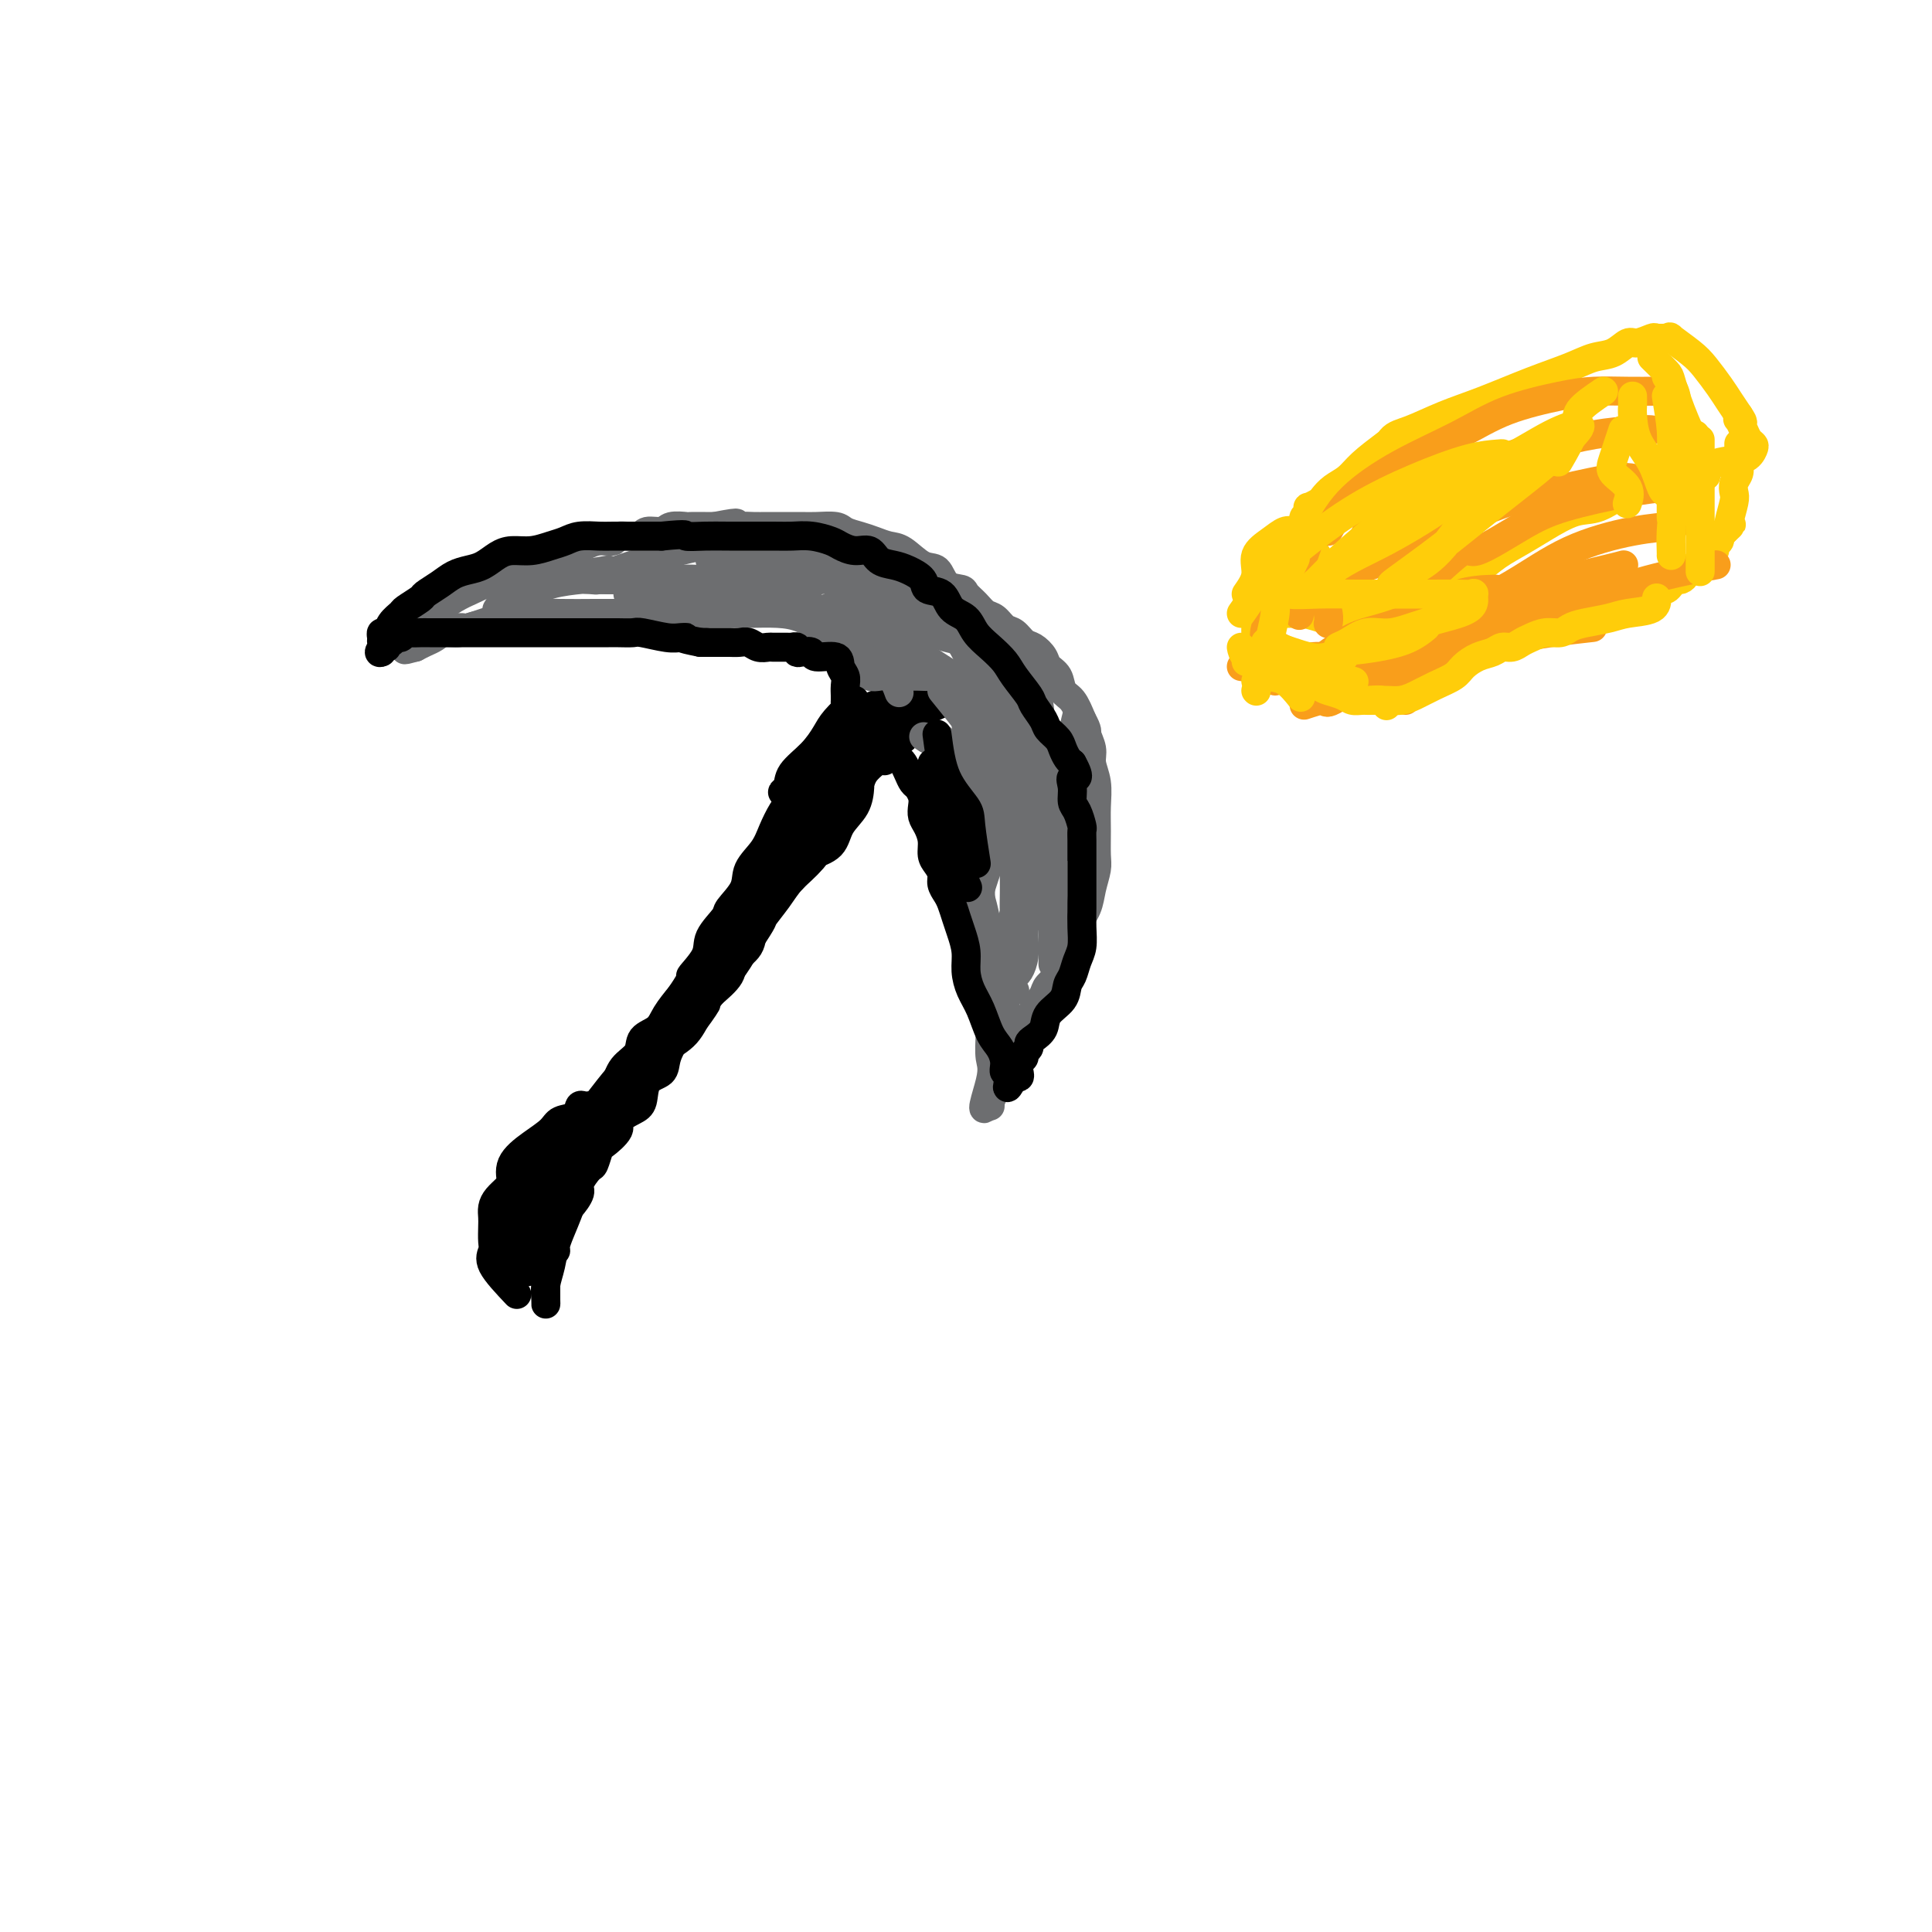 <svg viewBox='0 0 400 400' version='1.1' xmlns='http://www.w3.org/2000/svg' xmlns:xlink='http://www.w3.org/1999/xlink'><g fill='none' stroke='#000000' stroke-width='6' stroke-linecap='round' stroke-linejoin='round'><path d='M107,268c-2.113,-2.236 -4.226,-4.472 -5,-6c-0.774,-1.528 -0.208,-2.349 0,-3c0.208,-0.651 0.058,-1.133 0,-2c-0.058,-0.867 -0.023,-2.119 0,-3c0.023,-0.881 0.036,-1.390 0,-2c-0.036,-0.610 -0.119,-1.319 0,-2c0.119,-0.681 0.440,-1.334 1,-2c0.560,-0.666 1.357,-1.347 2,-2c0.643,-0.653 1.131,-1.279 2,-2c0.869,-0.721 2.120,-1.535 3,-2c0.880,-0.465 1.391,-0.579 2,-1c0.609,-0.421 1.318,-1.148 2,-2c0.682,-0.852 1.336,-1.830 2,-2c0.664,-0.170 1.337,0.468 2,0c0.663,-0.468 1.317,-2.043 2,-3c0.683,-0.957 1.395,-1.295 2,-2c0.605,-0.705 1.102,-1.778 2,-3c0.898,-1.222 2.198,-2.592 3,-4c0.802,-1.408 1.106,-2.855 2,-4c0.894,-1.145 2.378,-1.989 3,-3c0.622,-1.011 0.383,-2.188 1,-3c0.617,-0.812 2.089,-1.257 3,-2c0.911,-0.743 1.260,-1.784 2,-3c0.740,-1.216 1.870,-2.608 3,-4'/><path d='M141,206c3.214,-4.734 1.748,-3.570 2,-4c0.252,-0.430 2.222,-2.453 3,-4c0.778,-1.547 0.363,-2.619 1,-4c0.637,-1.381 2.324,-3.072 3,-4c0.676,-0.928 0.341,-1.094 1,-2c0.659,-0.906 2.312,-2.553 3,-4c0.688,-1.447 0.411,-2.693 1,-4c0.589,-1.307 2.045,-2.674 3,-4c0.955,-1.326 1.411,-2.613 2,-4c0.589,-1.387 1.312,-2.876 2,-4c0.688,-1.124 1.339,-1.883 2,-3c0.661,-1.117 1.330,-2.593 2,-4c0.670,-1.407 1.341,-2.744 2,-4c0.659,-1.256 1.307,-2.431 2,-3c0.693,-0.569 1.430,-0.533 2,-1c0.570,-0.467 0.974,-1.438 1,-2c0.026,-0.562 -0.325,-0.715 0,-1c0.325,-0.285 1.325,-0.702 2,-1c0.675,-0.298 1.024,-0.476 2,-1c0.976,-0.524 2.580,-1.394 4,-2c1.420,-0.606 2.657,-0.947 4,-1c1.343,-0.053 2.791,0.181 4,0c1.209,-0.181 2.180,-0.778 3,-1c0.820,-0.222 1.488,-0.070 2,0c0.512,0.070 0.869,0.057 1,0c0.131,-0.057 0.038,-0.159 0,0c-0.038,0.159 -0.019,0.580 0,1'/><path d='M195,145c1.539,0.191 -1.614,1.169 -3,2c-1.386,0.831 -1.004,1.513 -1,2c0.004,0.487 -0.370,0.777 -1,1c-0.630,0.223 -1.517,0.378 -2,1c-0.483,0.622 -0.562,1.710 -1,2c-0.438,0.290 -1.234,-0.218 -2,0c-0.766,0.218 -1.501,1.162 -2,2c-0.499,0.838 -0.764,1.572 -1,2c-0.236,0.428 -0.445,0.551 -1,1c-0.555,0.449 -1.457,1.222 -2,2c-0.543,0.778 -0.728,1.559 -1,2c-0.272,0.441 -0.633,0.542 -1,1c-0.367,0.458 -0.741,1.274 -1,2c-0.259,0.726 -0.402,1.363 -1,2c-0.598,0.637 -1.652,1.273 -2,2c-0.348,0.727 0.011,1.546 0,2c-0.011,0.454 -0.392,0.544 -1,1c-0.608,0.456 -1.442,1.277 -2,2c-0.558,0.723 -0.840,1.349 -1,2c-0.160,0.651 -0.199,1.328 -1,2c-0.801,0.672 -2.364,1.338 -3,2c-0.636,0.662 -0.346,1.320 -1,2c-0.654,0.680 -2.253,1.382 -3,2c-0.747,0.618 -0.642,1.152 -1,2c-0.358,0.848 -1.179,2.011 -2,3c-0.821,0.989 -1.643,1.804 -2,3c-0.357,1.196 -0.250,2.774 -1,4c-0.750,1.226 -2.356,2.099 -3,3c-0.644,0.901 -0.327,1.829 -1,3c-0.673,1.171 -2.337,2.586 -4,4'/><path d='M147,206c-5.082,7.415 -1.786,2.952 -1,2c0.786,-0.952 -0.939,1.608 -2,3c-1.061,1.392 -1.458,1.617 -2,2c-0.542,0.383 -1.230,0.925 -2,2c-0.770,1.075 -1.622,2.682 -2,4c-0.378,1.318 -0.281,2.345 -1,3c-0.719,0.655 -2.253,0.936 -3,2c-0.747,1.064 -0.708,2.909 -1,4c-0.292,1.091 -0.914,1.428 -2,2c-1.086,0.572 -2.634,1.380 -3,2c-0.366,0.620 0.450,1.053 0,2c-0.450,0.947 -2.167,2.407 -3,3c-0.833,0.593 -0.782,0.318 -1,1c-0.218,0.682 -0.705,2.322 -1,3c-0.295,0.678 -0.397,0.394 -1,1c-0.603,0.606 -1.706,2.103 -2,3c-0.294,0.897 0.219,1.195 0,2c-0.219,0.805 -1.172,2.117 -2,3c-0.828,0.883 -1.532,1.336 -2,2c-0.468,0.664 -0.700,1.540 -1,2c-0.300,0.460 -0.668,0.505 -1,1c-0.332,0.495 -0.628,1.441 -1,2c-0.372,0.559 -0.821,0.731 -1,1c-0.179,0.269 -0.090,0.634 0,1'/><path d='M112,259c-5.475,8.252 -1.663,2.382 0,1c1.663,-1.382 1.178,1.724 1,3c-0.178,1.276 -0.048,0.723 0,1c0.048,0.277 0.013,1.385 0,2c-0.013,0.615 -0.003,0.738 0,1c0.003,0.262 0.000,0.664 0,1c-0.000,0.336 0.003,0.605 0,1c-0.003,0.395 -0.012,0.917 0,1c0.012,0.083 0.046,-0.273 0,-1c-0.046,-0.727 -0.171,-1.826 0,-3c0.171,-1.174 0.638,-2.425 1,-4c0.362,-1.575 0.618,-3.475 1,-5c0.382,-1.525 0.891,-2.675 1,-4c0.109,-1.325 -0.181,-2.823 0,-4c0.181,-1.177 0.833,-2.032 1,-3c0.167,-0.968 -0.150,-2.050 0,-3c0.150,-0.950 0.766,-1.770 1,-2c0.234,-0.230 0.085,0.129 0,0c-0.085,-0.129 -0.107,-0.745 0,-1c0.107,-0.255 0.341,-0.147 0,1c-0.341,1.147 -1.258,3.335 -2,5c-0.742,1.665 -1.309,2.808 -2,4c-0.691,1.192 -1.505,2.433 -2,3c-0.495,0.567 -0.672,0.460 -1,1c-0.328,0.540 -0.808,1.726 -1,2c-0.192,0.274 -0.096,-0.363 0,-1'/><path d='M110,255c-1.234,2.198 -0.320,0.194 1,-2c1.320,-2.194 3.048,-4.578 4,-7c0.952,-2.422 1.130,-4.883 2,-7c0.870,-2.117 2.431,-3.889 3,-5c0.569,-1.111 0.147,-1.561 0,-2c-0.147,-0.439 -0.018,-0.865 0,0c0.018,0.865 -0.076,3.023 0,5c0.076,1.977 0.323,3.773 0,6c-0.323,2.227 -1.215,4.883 -2,7c-0.785,2.117 -1.464,3.694 -2,5c-0.536,1.306 -0.928,2.343 -1,3c-0.072,0.657 0.176,0.936 0,1c-0.176,0.064 -0.775,-0.085 -1,0c-0.225,0.085 -0.074,0.405 0,-1c0.074,-1.405 0.073,-4.535 0,-7c-0.073,-2.465 -0.217,-4.265 0,-6c0.217,-1.735 0.795,-3.405 1,-4c0.205,-0.595 0.038,-0.114 0,0c-0.038,0.114 0.053,-0.138 0,1c-0.053,1.138 -0.252,3.667 -1,6c-0.748,2.333 -2.046,4.471 -3,6c-0.954,1.529 -1.565,2.450 -2,3c-0.435,0.550 -0.696,0.729 -1,1c-0.304,0.271 -0.652,0.636 -1,1'/><path d='M107,259c-1.224,2.722 -0.284,0.526 0,0c0.284,-0.526 -0.086,0.616 0,1c0.086,0.384 0.630,0.009 1,0c0.370,-0.009 0.567,0.350 1,-1c0.433,-1.350 1.101,-4.407 2,-7c0.899,-2.593 2.030,-4.722 3,-7c0.970,-2.278 1.780,-4.704 3,-7c1.220,-2.296 2.852,-4.462 4,-6c1.148,-1.538 1.814,-2.449 3,-4c1.186,-1.551 2.892,-3.741 4,-5c1.108,-1.259 1.618,-1.588 2,-2c0.382,-0.412 0.636,-0.906 1,-1c0.364,-0.094 0.836,0.214 1,0c0.164,-0.214 0.019,-0.950 0,-1c-0.019,-0.050 0.088,0.587 0,1c-0.088,0.413 -0.372,0.602 -1,2c-0.628,1.398 -1.602,4.004 -3,6c-1.398,1.996 -3.220,3.380 -5,5c-1.780,1.620 -3.518,3.475 -5,5c-1.482,1.525 -2.709,2.722 -4,4c-1.291,1.278 -2.645,2.639 -4,4'/><path d='M110,246c-3.403,3.184 -2.911,2.145 -3,2c-0.089,-0.145 -0.759,0.605 -1,1c-0.241,0.395 -0.053,0.437 0,0c0.053,-0.437 -0.028,-1.352 0,-2c0.028,-0.648 0.166,-1.028 0,-2c-0.166,-0.972 -0.637,-2.535 0,-4c0.637,-1.465 2.380,-2.831 4,-4c1.620,-1.169 3.116,-2.141 4,-3c0.884,-0.859 1.155,-1.604 2,-2c0.845,-0.396 2.265,-0.443 3,-1c0.735,-0.557 0.785,-1.626 1,-2c0.215,-0.374 0.595,-0.055 1,0c0.405,0.055 0.833,-0.156 1,0c0.167,0.156 0.071,0.678 0,2c-0.071,1.322 -0.117,3.443 -1,5c-0.883,1.557 -2.604,2.550 -4,4c-1.396,1.450 -2.469,3.358 -4,5c-1.531,1.642 -3.521,3.017 -5,4c-1.479,0.983 -2.449,1.573 -3,2c-0.551,0.427 -0.685,0.693 -1,1c-0.315,0.307 -0.811,0.657 -1,1c-0.189,0.343 -0.071,0.680 0,1c0.071,0.320 0.096,0.625 0,1c-0.096,0.375 -0.313,0.822 0,1c0.313,0.178 1.157,0.089 2,0'/><path d='M105,256c0.480,0.504 0.680,0.265 1,0c0.320,-0.265 0.759,-0.554 1,-1c0.241,-0.446 0.282,-1.049 1,-2c0.718,-0.951 2.113,-2.251 3,-4c0.887,-1.749 1.267,-3.949 2,-6c0.733,-2.051 1.820,-3.954 3,-5c1.180,-1.046 2.452,-1.235 3,-2c0.548,-0.765 0.373,-2.107 1,-3c0.627,-0.893 2.055,-1.339 3,-2c0.945,-0.661 1.408,-1.539 2,-2c0.592,-0.461 1.314,-0.505 2,-1c0.686,-0.495 1.337,-1.442 2,-2c0.663,-0.558 1.340,-0.728 2,-1c0.660,-0.272 1.305,-0.646 2,-1c0.695,-0.354 1.440,-0.689 2,-1c0.560,-0.311 0.935,-0.597 1,-1c0.065,-0.403 -0.180,-0.924 0,-1c0.180,-0.076 0.786,0.293 1,0c0.214,-0.293 0.037,-1.249 0,-2c-0.037,-0.751 0.066,-1.298 1,-2c0.934,-0.702 2.701,-1.558 4,-3c1.299,-1.442 2.132,-3.469 3,-5c0.868,-1.531 1.772,-2.566 3,-4c1.228,-1.434 2.779,-3.267 4,-5c1.221,-1.733 2.110,-3.367 3,-5'/><path d='M155,195c3.470,-5.118 2.644,-4.413 3,-5c0.356,-0.587 1.892,-2.467 3,-4c1.108,-1.533 1.787,-2.718 3,-4c1.213,-1.282 2.959,-2.661 4,-4c1.041,-1.339 1.378,-2.639 2,-4c0.622,-1.361 1.530,-2.784 2,-4c0.470,-1.216 0.503,-2.225 1,-3c0.497,-0.775 1.457,-1.317 2,-2c0.543,-0.683 0.667,-1.508 1,-2c0.333,-0.492 0.874,-0.651 1,-1c0.126,-0.349 -0.162,-0.888 0,-1c0.162,-0.112 0.774,0.203 1,0c0.226,-0.203 0.064,-0.922 0,-1c-0.064,-0.078 -0.032,0.486 0,1c0.032,0.514 0.062,0.978 0,2c-0.062,1.022 -0.216,2.602 -1,4c-0.784,1.398 -2.199,2.613 -3,4c-0.801,1.387 -0.989,2.947 -2,4c-1.011,1.053 -2.845,1.600 -4,2c-1.155,0.400 -1.631,0.653 -2,1c-0.369,0.347 -0.630,0.787 -1,1c-0.370,0.213 -0.848,0.198 -1,0c-0.152,-0.198 0.021,-0.579 0,-1c-0.021,-0.421 -0.236,-0.883 0,-2c0.236,-1.117 0.925,-2.891 2,-5c1.075,-2.109 2.538,-4.555 4,-7'/><path d='M170,164c1.704,-3.373 3.465,-4.306 5,-6c1.535,-1.694 2.843,-4.150 4,-6c1.157,-1.850 2.164,-3.094 3,-4c0.836,-0.906 1.503,-1.475 2,-2c0.497,-0.525 0.826,-1.005 1,-1c0.174,0.005 0.192,0.496 0,1c-0.192,0.504 -0.595,1.023 -1,2c-0.405,0.977 -0.810,2.413 -2,4c-1.190,1.587 -3.163,3.325 -5,5c-1.837,1.675 -3.539,3.289 -5,5c-1.461,1.711 -2.682,3.520 -4,5c-1.318,1.480 -2.731,2.630 -4,4c-1.269,1.370 -2.392,2.959 -3,4c-0.608,1.041 -0.702,1.533 -1,2c-0.298,0.467 -0.800,0.910 -1,1c-0.200,0.090 -0.099,-0.173 0,-1c0.099,-0.827 0.195,-2.217 1,-4c0.805,-1.783 2.320,-3.959 4,-6c1.680,-2.041 3.526,-3.947 5,-6c1.474,-2.053 2.577,-4.255 4,-6c1.423,-1.745 3.165,-3.035 4,-4c0.835,-0.965 0.763,-1.606 1,-2c0.237,-0.394 0.782,-0.541 1,0c0.218,0.541 0.109,1.771 0,3'/><path d='M179,152c-0.047,1.346 -0.165,3.210 -1,5c-0.835,1.790 -2.387,3.506 -4,6c-1.613,2.494 -3.286,5.765 -5,8c-1.714,2.235 -3.470,3.435 -5,5c-1.530,1.565 -2.834,3.496 -4,5c-1.166,1.504 -2.192,2.582 -3,4c-0.808,1.418 -1.396,3.178 -2,5c-0.604,1.822 -1.223,3.708 -2,5c-0.777,1.292 -1.711,1.990 -2,3c-0.289,1.010 0.067,2.332 0,3c-0.067,0.668 -0.555,0.684 -1,1c-0.445,0.316 -0.845,0.933 -1,1c-0.155,0.067 -0.065,-0.417 0,-1c0.065,-0.583 0.106,-1.264 0,-2c-0.106,-0.736 -0.358,-1.527 0,-3c0.358,-1.473 1.327,-3.627 3,-6c1.673,-2.373 4.049,-4.964 5,-6c0.951,-1.036 0.475,-0.518 0,0'/></g>
<g fill='none' stroke='#6D6E70' stroke-width='6' stroke-linecap='round' stroke-linejoin='round'><path d='M177,136c-1.978,-2.053 -3.957,-4.105 -5,-5c-1.043,-0.895 -1.152,-0.632 -2,-1c-0.848,-0.368 -2.437,-1.367 -4,-2c-1.563,-0.633 -3.100,-0.902 -5,-1c-1.900,-0.098 -4.163,-0.026 -6,0c-1.837,0.026 -3.248,0.007 -5,0c-1.752,-0.007 -3.846,-0.002 -6,0c-2.154,0.002 -4.367,-0.000 -7,0c-2.633,0.000 -5.684,0.003 -8,0c-2.316,-0.003 -3.896,-0.012 -6,0c-2.104,0.012 -4.731,0.044 -7,0c-2.269,-0.044 -4.178,-0.166 -6,0c-1.822,0.166 -3.556,0.618 -5,1c-1.444,0.382 -2.599,0.694 -4,1c-1.401,0.306 -3.047,0.607 -4,1c-0.953,0.393 -1.214,0.879 -2,1c-0.786,0.121 -2.097,-0.122 -3,0c-0.903,0.122 -1.397,0.610 -2,1c-0.603,0.390 -1.315,0.683 -2,1c-0.685,0.317 -1.342,0.659 -2,1'/><path d='M86,134c-3.878,1.070 -1.573,0.245 -1,0c0.573,-0.245 -0.587,0.091 -1,0c-0.413,-0.091 -0.078,-0.607 0,-1c0.078,-0.393 -0.100,-0.661 0,-1c0.100,-0.339 0.480,-0.748 1,-1c0.520,-0.252 1.181,-0.346 2,-1c0.819,-0.654 1.796,-1.867 3,-3c1.204,-1.133 2.636,-2.186 4,-3c1.364,-0.814 2.662,-1.388 4,-2c1.338,-0.612 2.718,-1.263 4,-2c1.282,-0.737 2.468,-1.559 4,-2c1.532,-0.441 3.410,-0.500 5,-1c1.590,-0.500 2.893,-1.439 4,-2c1.107,-0.561 2.020,-0.743 3,-1c0.980,-0.257 2.028,-0.590 3,-1c0.972,-0.410 1.869,-0.899 3,-1c1.131,-0.101 2.495,0.184 3,0c0.505,-0.184 0.150,-0.838 1,-1c0.850,-0.162 2.904,0.167 4,0c1.096,-0.167 1.233,-0.829 2,-1c0.767,-0.171 2.162,0.150 3,0c0.838,-0.150 1.117,-0.772 2,-1c0.883,-0.228 2.371,-0.061 3,0c0.629,0.061 0.400,0.016 1,0c0.600,-0.016 2.029,-0.005 3,0c0.971,0.005 1.486,0.002 2,0'/><path d='M148,109c7.095,-1.392 3.833,-0.373 3,0c-0.833,0.373 0.763,0.100 2,0c1.237,-0.100 2.115,-0.027 3,0c0.885,0.027 1.778,0.006 3,0c1.222,-0.006 2.774,0.001 4,0c1.226,-0.001 2.127,-0.011 3,0c0.873,0.011 1.717,0.044 3,0c1.283,-0.044 3.004,-0.166 4,0c0.996,0.166 1.266,0.620 2,1c0.734,0.380 1.932,0.687 3,1c1.068,0.313 2.005,0.631 3,1c0.995,0.369 2.047,0.789 3,1c0.953,0.211 1.807,0.214 3,1c1.193,0.786 2.724,2.357 4,3c1.276,0.643 2.295,0.360 3,1c0.705,0.640 1.095,2.203 2,3c0.905,0.797 2.325,0.828 3,1c0.675,0.172 0.603,0.484 1,1c0.397,0.516 1.261,1.236 2,2c0.739,0.764 1.353,1.571 2,2c0.647,0.429 1.328,0.481 2,1c0.672,0.519 1.336,1.504 2,2c0.664,0.496 1.329,0.503 2,1c0.671,0.497 1.350,1.483 2,2c0.650,0.517 1.273,0.565 2,1c0.727,0.435 1.560,1.256 2,2c0.440,0.744 0.488,1.412 1,2c0.512,0.588 1.488,1.096 2,2c0.512,0.904 0.561,2.205 1,3c0.439,0.795 1.268,1.084 2,2c0.732,0.916 1.366,2.458 2,4'/><path d='M224,149c1.399,2.545 0.897,2.406 1,3c0.103,0.594 0.812,1.921 1,3c0.188,1.079 -0.146,1.910 0,3c0.146,1.090 0.772,2.440 1,4c0.228,1.560 0.058,3.330 0,5c-0.058,1.670 -0.003,3.241 0,5c0.003,1.759 -0.044,3.708 0,5c0.044,1.292 0.181,1.927 0,3c-0.181,1.073 -0.680,2.583 -1,4c-0.320,1.417 -0.461,2.740 -1,4c-0.539,1.260 -1.477,2.458 -2,4c-0.523,1.542 -0.630,3.428 -1,5c-0.370,1.572 -1.002,2.830 -2,4c-0.998,1.170 -2.361,2.253 -3,3c-0.639,0.747 -0.552,1.159 -1,2c-0.448,0.841 -1.429,2.112 -2,3c-0.571,0.888 -0.730,1.394 -1,2c-0.270,0.606 -0.651,1.312 -1,2c-0.349,0.688 -0.667,1.356 -1,2c-0.333,0.644 -0.681,1.262 -1,2c-0.319,0.738 -0.610,1.597 -1,2c-0.390,0.403 -0.879,0.350 -1,1c-0.121,0.650 0.125,2.001 0,3c-0.125,0.999 -0.622,1.645 -1,2c-0.378,0.355 -0.637,0.418 -1,1c-0.363,0.582 -0.829,1.682 -1,2c-0.171,0.318 -0.046,-0.145 0,0c0.046,0.145 0.013,0.899 0,1c-0.013,0.101 -0.007,-0.449 0,-1'/><path d='M205,228c-2.630,4.130 -0.705,-1.046 0,-4c0.705,-2.954 0.190,-3.686 0,-5c-0.190,-1.314 -0.055,-3.208 0,-5c0.055,-1.792 0.028,-3.480 0,-5c-0.028,-1.520 -0.059,-2.871 0,-4c0.059,-1.129 0.208,-2.036 0,-3c-0.208,-0.964 -0.774,-1.986 -1,-3c-0.226,-1.014 -0.113,-2.019 0,-3c0.113,-0.981 0.226,-1.939 0,-3c-0.226,-1.061 -0.793,-2.226 -1,-3c-0.207,-0.774 -0.055,-1.157 0,-2c0.055,-0.843 0.015,-2.147 0,-3c-0.015,-0.853 -0.003,-1.257 0,-2c0.003,-0.743 -0.003,-1.827 0,-3c0.003,-1.173 0.016,-2.436 0,-4c-0.016,-1.564 -0.061,-3.427 0,-5c0.061,-1.573 0.228,-2.854 0,-4c-0.228,-1.146 -0.850,-2.157 -1,-3c-0.150,-0.843 0.171,-1.518 0,-2c-0.171,-0.482 -0.833,-0.772 -1,-1c-0.167,-0.228 0.160,-0.394 0,-1c-0.160,-0.606 -0.807,-1.654 -1,-2c-0.193,-0.346 0.068,0.009 0,0c-0.068,-0.009 -0.466,-0.381 -1,-1c-0.534,-0.619 -1.204,-1.486 -2,-2c-0.796,-0.514 -1.719,-0.674 -2,-1c-0.281,-0.326 0.079,-0.819 0,-1c-0.079,-0.181 -0.598,-0.049 -1,0c-0.402,0.049 -0.686,0.014 -1,0c-0.314,-0.014 -0.657,-0.007 -1,0'/><path d='M192,153c-1.333,-0.833 -0.667,-0.417 0,0'/><path d='M171,126c0.528,0.783 1.056,1.566 2,2c0.944,0.434 2.306,0.520 3,1c0.694,0.480 0.722,1.356 1,2c0.278,0.644 0.806,1.058 1,2c0.194,0.942 0.056,2.412 0,3c-0.056,0.588 -0.028,0.294 0,0'/><path d='M178,131c1.773,1.737 3.546,3.474 4,4c0.454,0.526 -0.411,-0.160 0,0c0.411,0.160 2.096,1.167 3,2c0.904,0.833 1.026,1.491 1,2c-0.026,0.509 -0.199,0.868 0,1c0.199,0.132 0.771,0.038 1,0c0.229,-0.038 0.114,-0.019 0,0'/><path d='M183,131c0.000,0.000 0.100,0.100 0.1,0.1'/><path d='M194,140c0.000,0.000 0.100,0.100 0.1,0.1'/><path d='M195,143c1.594,1.972 3.187,3.944 4,5c0.813,1.056 0.845,1.197 1,2c0.155,0.803 0.433,2.267 1,3c0.567,0.733 1.422,0.736 2,1c0.578,0.264 0.879,0.790 1,1c0.121,0.210 0.060,0.105 0,0'/><path d='M200,149c1.282,2.354 2.565,4.708 3,6c0.435,1.292 0.024,1.522 0,2c-0.024,0.478 0.340,1.206 1,2c0.660,0.794 1.617,1.656 2,2c0.383,0.344 0.191,0.172 0,0'/><path d='M208,157c-0.423,1.988 -0.845,3.976 -1,5c-0.155,1.024 -0.041,1.084 0,2c0.041,0.916 0.011,2.689 0,4c-0.011,1.311 -0.003,2.161 0,3c0.003,0.839 0.001,1.668 0,2c-0.001,0.332 -0.000,0.166 0,0'/><path d='M213,167c-1.268,2.019 -2.536,4.037 -3,5c-0.464,0.963 -0.125,0.869 0,2c0.125,1.131 0.034,3.485 0,5c-0.034,1.515 -0.013,2.189 0,3c0.013,0.811 0.017,1.759 0,3c-0.017,1.241 -0.056,2.776 0,4c0.056,1.224 0.207,2.137 0,3c-0.207,0.863 -0.774,1.675 -1,2c-0.226,0.325 -0.113,0.162 0,0'/><path d='M212,177c0.000,1.325 0.001,2.651 0,4c-0.001,1.349 -0.003,2.722 0,4c0.003,1.278 0.011,2.462 0,4c-0.011,1.538 -0.042,3.432 0,5c0.042,1.568 0.155,2.812 0,4c-0.155,1.188 -0.580,2.320 -1,3c-0.420,0.680 -0.834,0.909 -1,1c-0.166,0.091 -0.083,0.046 0,0'/><path d='M205,178c-0.821,2.397 -1.642,4.794 -2,6c-0.358,1.206 -0.254,1.222 0,2c0.254,0.778 0.656,2.319 1,4c0.344,1.681 0.628,3.501 1,5c0.372,1.499 0.832,2.675 1,4c0.168,1.325 0.045,2.798 0,4c-0.045,1.202 -0.012,2.131 0,3c0.012,0.869 0.003,1.677 0,2c-0.003,0.323 -0.002,0.162 0,0'/><path d='M210,189c-0.845,2.829 -1.689,5.657 -2,7c-0.311,1.343 -0.087,1.200 0,2c0.087,0.800 0.037,2.544 0,4c-0.037,1.456 -0.063,2.625 0,4c0.063,1.375 0.213,2.956 0,4c-0.213,1.044 -0.788,1.550 -1,2c-0.212,0.450 -0.061,0.843 0,1c0.061,0.157 0.030,0.079 0,0'/><path d='M210,205c0.000,0.000 0.100,0.100 0.1,0.1'/><path d='M168,121c-2.573,-1.276 -5.145,-2.552 -7,-3c-1.855,-0.448 -2.992,-0.069 -4,0c-1.008,0.069 -1.887,-0.174 -3,0c-1.113,0.174 -2.461,0.764 -3,1c-0.539,0.236 -0.270,0.118 0,0'/><path d='M177,128c-3.502,-0.846 -7.004,-1.692 -9,-2c-1.996,-0.308 -2.486,-0.079 -4,0c-1.514,0.079 -4.052,0.007 -6,0c-1.948,-0.007 -3.306,0.050 -5,0c-1.694,-0.050 -3.725,-0.206 -5,0c-1.275,0.206 -1.793,0.773 -2,1c-0.207,0.227 -0.104,0.113 0,0'/><path d='M164,122c-3.484,-0.453 -6.969,-0.906 -9,-1c-2.031,-0.094 -2.610,0.171 -4,0c-1.390,-0.171 -3.592,-0.778 -6,-1c-2.408,-0.222 -5.024,-0.060 -7,0c-1.976,0.060 -3.313,0.016 -5,0c-1.687,-0.016 -3.723,-0.004 -5,0c-1.277,0.004 -1.793,0.001 -2,0c-0.207,-0.001 -0.103,-0.001 0,0'/><path d='M160,123c-3.298,0.000 -6.596,0.000 -8,0c-1.404,0.000 -0.915,0.000 -2,0c-1.085,0.000 -3.744,0.000 -6,0c-2.256,-0.000 -4.107,0.000 -6,0c-1.893,0.000 -3.827,0.000 -5,0c-1.173,0.000 -1.585,0.000 -2,0c-0.415,0.000 -0.833,0.000 -1,0c-0.167,0.000 -0.084,0.000 0,0'/><path d='M142,121c-7.428,-0.845 -14.856,-1.691 -18,-2c-3.144,-0.309 -2.006,-0.083 -2,0c0.006,0.083 -1.122,0.022 -2,0c-0.878,-0.022 -1.506,-0.006 -2,0c-0.494,0.006 -0.856,0.002 -1,0c-0.144,-0.002 -0.072,-0.001 0,0'/><path d='M132,120c-4.149,0.015 -8.298,0.030 -10,0c-1.702,-0.030 -0.957,-0.106 -2,0c-1.043,0.106 -3.873,0.393 -6,1c-2.127,0.607 -3.549,1.534 -5,2c-1.451,0.466 -2.929,0.472 -4,1c-1.071,0.528 -1.735,1.580 -2,2c-0.265,0.420 -0.133,0.210 0,0'/><path d='M126,118c-2.611,0.447 -5.221,0.894 -7,1c-1.779,0.106 -2.725,-0.129 -4,0c-1.275,0.129 -2.878,0.622 -4,1c-1.122,0.378 -1.764,0.640 -2,1c-0.236,0.360 -0.068,0.817 0,1c0.068,0.183 0.034,0.091 0,0'/><path d='M106,127c-3.750,1.268 -7.500,2.536 -9,3c-1.500,0.464 -0.750,0.125 -1,0c-0.250,-0.125 -1.500,-0.036 -2,0c-0.500,0.036 -0.250,0.018 0,0'/><path d='M185,140c1.826,-0.016 3.652,-0.032 5,0c1.348,0.032 2.217,0.112 4,0c1.783,-0.112 4.480,-0.415 6,0c1.520,0.415 1.863,1.547 2,2c0.137,0.453 0.069,0.226 0,0'/><path d='M183,131c0.000,0.000 0.100,0.100 0.1,0.1'/><path d='M182,134c0.000,0.000 0.100,0.100 0.1,0.1'/><path d='M177,135c0.000,0.000 0.100,0.100 0.1,0.1'/><path d='M176,136c1.298,1.780 2.595,3.560 4,4c1.405,0.440 2.917,-0.458 4,0c1.083,0.458 1.738,2.274 2,3c0.262,0.726 0.131,0.363 0,0'/><path d='M210,156c0.000,0.000 0.100,0.100 0.1,0.1'/><path d='M216,158c-0.002,2.015 -0.004,4.029 0,5c0.004,0.971 0.015,0.898 0,2c-0.015,1.102 -0.056,3.378 0,5c0.056,1.622 0.207,2.591 0,4c-0.207,1.409 -0.774,3.260 -1,4c-0.226,0.740 -0.113,0.370 0,0'/><path d='M218,175c-0.423,2.625 -0.845,5.250 -1,7c-0.155,1.750 -0.042,2.625 0,4c0.042,1.375 0.012,3.250 0,4c-0.012,0.750 -0.006,0.375 0,0'/><path d='M218,177c0.000,3.537 0.000,7.075 0,9c0.000,1.925 0.000,2.238 0,3c0.000,0.762 -0.000,1.974 0,4c0.000,2.026 0.000,4.864 0,6c-0.000,1.136 0.000,0.568 0,0'/><path d='M191,129c2.200,0.400 4.400,0.800 6,2c1.600,1.200 2.600,3.200 3,4c0.400,0.800 0.200,0.400 0,0'/><path d='M188,120c0.964,1.589 1.929,3.179 3,4c1.071,0.821 2.250,0.875 4,3c1.750,2.125 4.071,6.321 5,8c0.929,1.679 0.464,0.839 0,0'/><path d='M209,140c0.000,0.000 0.100,0.100 0.1,0.1'/><path d='M215,156c1.246,1.667 2.491,3.333 3,5c0.509,1.667 0.281,3.333 1,5c0.719,1.667 2.386,3.333 3,5c0.614,1.667 0.175,3.333 0,4c-0.175,0.667 -0.088,0.333 0,0'/><path d='M216,152c0.000,0.000 0.100,0.100 0.1,0.1'/><path d='M147,116c3.377,-0.412 6.755,-0.825 9,-1c2.245,-0.175 3.359,-0.113 5,0c1.641,0.113 3.811,0.278 6,1c2.189,0.722 4.397,2.002 6,3c1.603,0.998 2.601,1.714 3,2c0.399,0.286 0.200,0.143 0,0'/><path d='M177,118c7.917,3.333 15.833,6.667 19,8c3.167,1.333 1.583,0.667 0,0'/><path d='M206,145c0.000,0.000 0.100,0.100 0.1,0.1'/><path d='M223,148c-0.423,1.679 -0.845,3.357 -1,5c-0.155,1.643 -0.042,3.250 0,7c0.042,3.750 0.012,9.643 0,12c-0.012,2.357 -0.006,1.179 0,0'/><path d='M218,140c0.000,0.000 0.100,0.100 0.1,0.1'/><path d='M208,150c-1.391,-0.803 -2.782,-1.606 -3,-1c-0.218,0.606 0.735,2.620 2,5c1.265,2.380 2.840,5.127 4,8c1.160,2.873 1.903,5.874 3,8c1.097,2.126 2.548,3.377 3,4c0.452,0.623 -0.093,0.617 0,1c0.093,0.383 0.826,1.155 1,1c0.174,-0.155 -0.211,-1.237 -1,-3c-0.789,-1.763 -1.980,-4.207 -3,-7c-1.020,-2.793 -1.867,-5.936 -3,-9c-1.133,-3.064 -2.553,-6.051 -3,-9c-0.447,-2.949 0.077,-5.860 0,-8c-0.077,-2.140 -0.757,-3.507 -1,-4c-0.243,-0.493 -0.050,-0.110 0,0c0.050,0.110 -0.043,-0.051 0,0c0.043,0.051 0.222,0.316 1,2c0.778,1.684 2.156,4.787 3,8c0.844,3.213 1.154,6.534 2,10c0.846,3.466 2.227,7.075 3,10c0.773,2.925 0.939,5.165 1,7c0.061,1.835 0.016,3.263 0,4c-0.016,0.737 -0.005,0.782 0,1c0.005,0.218 0.002,0.609 0,1'/><path d='M217,179c1.495,6.523 0.234,1.331 0,-1c-0.234,-2.331 0.561,-1.803 0,-3c-0.561,-1.197 -2.479,-4.121 -4,-7c-1.521,-2.879 -2.647,-5.715 -4,-9c-1.353,-3.285 -2.934,-7.021 -4,-10c-1.066,-2.979 -1.616,-5.201 -2,-7c-0.384,-1.799 -0.602,-3.175 -1,-4c-0.398,-0.825 -0.977,-1.099 -1,-1c-0.023,0.099 0.509,0.572 1,1c0.491,0.428 0.940,0.812 2,2c1.060,1.188 2.732,3.181 4,5c1.268,1.819 2.131,3.465 3,4c0.869,0.535 1.744,-0.043 2,0c0.256,0.043 -0.107,0.705 0,1c0.107,0.295 0.686,0.223 0,0c-0.686,-0.223 -2.635,-0.599 -5,-2c-2.365,-1.401 -5.144,-3.829 -8,-6c-2.856,-2.171 -5.788,-4.084 -9,-6c-3.212,-1.916 -6.705,-3.834 -9,-5c-2.295,-1.166 -3.392,-1.581 -4,-2c-0.608,-0.419 -0.725,-0.842 -1,-1c-0.275,-0.158 -0.706,-0.051 -1,0c-0.294,0.051 -0.450,0.044 1,0c1.450,-0.044 4.506,-0.127 7,0c2.494,0.127 4.427,0.465 7,1c2.573,0.535 5.787,1.268 9,2'/><path d='M200,131c4.758,0.200 5.654,-0.298 7,0c1.346,0.298 3.142,1.394 4,2c0.858,0.606 0.778,0.722 1,1c0.222,0.278 0.745,0.717 0,1c-0.745,0.283 -2.760,0.410 -5,0c-2.240,-0.410 -4.705,-1.355 -7,-2c-2.295,-0.645 -4.420,-0.989 -7,-2c-2.580,-1.011 -5.616,-2.690 -8,-4c-2.384,-1.310 -4.117,-2.250 -6,-3c-1.883,-0.750 -3.916,-1.311 -5,-2c-1.084,-0.689 -1.221,-1.506 -2,-2c-0.779,-0.494 -2.202,-0.664 -3,-1c-0.798,-0.336 -0.973,-0.837 -1,-1c-0.027,-0.163 0.093,0.013 1,0c0.907,-0.013 2.600,-0.214 4,0c1.400,0.214 2.506,0.842 4,1c1.494,0.158 3.376,-0.154 5,0c1.624,0.154 2.989,0.773 3,1c0.011,0.227 -1.331,0.061 -2,0c-0.669,-0.061 -0.666,-0.016 -2,0c-1.334,0.016 -4.004,0.004 -7,0c-2.996,-0.004 -6.319,-0.001 -9,0c-2.681,0.001 -4.722,0.000 -7,0c-2.278,-0.000 -4.794,-0.000 -7,0c-2.206,0.000 -4.103,0.000 -6,0'/><path d='M145,120c-6.859,-0.000 -4.006,-0.000 -4,0c0.006,0.000 -2.833,0.000 -4,0c-1.167,-0.000 -0.661,-0.000 -2,0c-1.339,0.000 -4.522,0.001 -6,0c-1.478,-0.001 -1.250,-0.004 -2,0c-0.750,0.004 -2.479,0.016 -3,0c-0.521,-0.016 0.167,-0.058 0,0c-0.167,0.058 -1.189,0.218 -1,0c0.189,-0.218 1.587,-0.815 5,-2c3.413,-1.185 8.839,-2.960 13,-4c4.161,-1.040 7.055,-1.347 10,-2c2.945,-0.653 5.939,-1.651 8,-2c2.061,-0.349 3.187,-0.047 4,0c0.813,0.047 1.314,-0.159 2,0c0.686,0.159 1.559,0.684 2,1c0.441,0.316 0.451,0.425 1,1c0.549,0.575 1.636,1.618 2,2c0.364,0.382 0.005,0.102 0,0c-0.005,-0.102 0.345,-0.028 1,0c0.655,0.028 1.616,0.008 2,0c0.384,-0.008 0.192,-0.004 0,0'/><path d='M204,140c0.879,2.125 1.759,4.251 2,5c0.241,0.749 -0.156,0.123 0,1c0.156,0.877 0.865,3.259 2,5c1.135,1.741 2.696,2.841 4,4c1.304,1.159 2.350,2.377 3,3c0.650,0.623 0.903,0.650 1,1c0.097,0.350 0.036,1.021 0,1c-0.036,-0.021 -0.048,-0.734 0,-2c0.048,-1.266 0.157,-3.085 0,-5c-0.157,-1.915 -0.579,-3.928 -1,-6c-0.421,-2.072 -0.842,-4.205 -1,-6c-0.158,-1.795 -0.054,-3.251 0,-4c0.054,-0.749 0.057,-0.791 0,-1c-0.057,-0.209 -0.173,-0.586 0,1c0.173,1.586 0.634,5.136 1,8c0.366,2.864 0.638,5.042 1,8c0.362,2.958 0.815,6.695 1,10c0.185,3.305 0.102,6.176 0,9c-0.102,2.824 -0.223,5.599 0,8c0.223,2.401 0.792,4.427 1,6c0.208,1.573 0.056,2.693 0,4c-0.056,1.307 -0.016,2.802 0,3c0.016,0.198 0.008,-0.901 0,-2'/><path d='M218,191c0.481,7.177 -0.316,-1.880 -1,-7c-0.684,-5.120 -1.255,-6.303 -2,-9c-0.745,-2.697 -1.664,-6.908 -2,-10c-0.336,-3.092 -0.090,-5.063 0,-7c0.090,-1.937 0.024,-3.839 0,-5c-0.024,-1.161 -0.007,-1.582 0,-2c0.007,-0.418 0.002,-0.834 0,-1c-0.002,-0.166 -0.001,-0.083 0,0'/></g>
<g fill='none' stroke='#000000' stroke-width='6' stroke-linecap='round' stroke-linejoin='round'><path d='M177,145c-1.524,1.446 -3.048,2.891 -4,4c-0.952,1.109 -1.332,1.881 -2,3c-0.668,1.119 -1.624,2.583 -3,4c-1.376,1.417 -3.171,2.786 -4,4c-0.829,1.214 -0.690,2.271 -1,3c-0.310,0.729 -1.067,1.128 -1,1c0.067,-0.128 0.959,-0.783 2,-2c1.041,-1.217 2.230,-2.994 3,-4c0.770,-1.006 1.119,-1.240 2,-2c0.881,-0.760 2.292,-2.046 3,-3c0.708,-0.954 0.712,-1.576 1,-2c0.288,-0.424 0.861,-0.650 1,-1c0.139,-0.350 -0.155,-0.825 0,-1c0.155,-0.175 0.759,-0.050 1,0c0.241,0.050 0.121,0.025 0,0'/><path d='M175,149c1.856,-2.343 0.497,-1.202 0,-1c-0.497,0.202 -0.133,-0.537 0,-1c0.133,-0.463 0.035,-0.652 0,-1c-0.035,-0.348 -0.008,-0.856 0,-1c0.008,-0.144 -0.002,0.075 0,0c0.002,-0.075 0.015,-0.445 0,-1c-0.015,-0.555 -0.057,-1.297 0,-2c0.057,-0.703 0.213,-1.369 0,-2c-0.213,-0.631 -0.796,-1.227 -1,-2c-0.204,-0.773 -0.031,-1.723 -1,-2c-0.969,-0.277 -3.082,0.118 -4,0c-0.918,-0.118 -0.642,-0.750 -1,-1c-0.358,-0.250 -1.349,-0.120 -2,0c-0.651,0.120 -0.962,0.228 -1,0c-0.038,-0.228 0.198,-0.793 0,-1c-0.198,-0.207 -0.831,-0.055 -1,0c-0.169,0.055 0.124,0.015 0,0c-0.124,-0.015 -0.666,-0.003 -1,0c-0.334,0.003 -0.460,-0.003 -1,0c-0.540,0.003 -1.496,0.015 -2,0c-0.504,-0.015 -0.558,-0.057 -1,0c-0.442,0.057 -1.272,0.211 -2,0c-0.728,-0.211 -1.354,-0.789 -2,-1c-0.646,-0.211 -1.311,-0.057 -2,0c-0.689,0.057 -1.401,0.015 -2,0c-0.599,-0.015 -1.084,-0.004 -2,0c-0.916,0.004 -2.262,0.001 -3,0c-0.738,-0.001 -0.869,-0.001 -1,0'/><path d='M145,133c-5.134,-0.996 -3.468,-0.985 -3,-1c0.468,-0.015 -0.262,-0.057 -1,0c-0.738,0.057 -1.482,0.211 -3,0c-1.518,-0.211 -3.808,-0.789 -5,-1c-1.192,-0.211 -1.286,-0.057 -2,0c-0.714,0.057 -2.049,0.015 -3,0c-0.951,-0.015 -1.517,-0.004 -2,0c-0.483,0.004 -0.884,0.001 -2,0c-1.116,-0.001 -2.949,-0.000 -4,0c-1.051,0.000 -1.321,0.000 -2,0c-0.679,-0.000 -1.765,-0.000 -3,0c-1.235,0.000 -2.617,0.000 -4,0c-1.383,-0.000 -2.768,0.000 -4,0c-1.232,-0.000 -2.311,-0.000 -3,0c-0.689,0.000 -0.989,0.000 -2,0c-1.011,-0.000 -2.732,-0.000 -4,0c-1.268,0.000 -2.084,0.000 -3,0c-0.916,-0.000 -1.933,-0.001 -3,0c-1.067,0.001 -2.184,0.004 -3,0c-0.816,-0.004 -1.332,-0.016 -2,0c-0.668,0.016 -1.488,0.061 -2,0c-0.512,-0.061 -0.715,-0.228 -1,0c-0.285,0.228 -0.651,0.850 -1,1c-0.349,0.150 -0.681,-0.171 -1,0c-0.319,0.171 -0.624,0.833 -1,1c-0.376,0.167 -0.822,-0.161 -1,0c-0.178,0.161 -0.086,0.813 0,1c0.086,0.187 0.168,-0.089 0,0c-0.168,0.089 -0.584,0.545 -1,1'/><path d='M79,135c-0.927,0.442 -0.245,-0.455 0,-1c0.245,-0.545 0.053,-0.740 0,-1c-0.053,-0.260 0.031,-0.584 0,-1c-0.031,-0.416 -0.179,-0.922 0,-1c0.179,-0.078 0.686,0.273 1,0c0.314,-0.273 0.436,-1.172 1,-2c0.564,-0.828 1.572,-1.587 2,-2c0.428,-0.413 0.278,-0.482 1,-1c0.722,-0.518 2.318,-1.487 3,-2c0.682,-0.513 0.451,-0.570 1,-1c0.549,-0.430 1.879,-1.232 3,-2c1.121,-0.768 2.032,-1.502 3,-2c0.968,-0.498 1.994,-0.760 3,-1c1.006,-0.240 1.991,-0.460 3,-1c1.009,-0.540 2.041,-1.401 3,-2c0.959,-0.599 1.844,-0.935 3,-1c1.156,-0.065 2.582,0.140 4,0c1.418,-0.140 2.827,-0.626 4,-1c1.173,-0.374 2.109,-0.636 3,-1c0.891,-0.364 1.736,-0.830 3,-1c1.264,-0.170 2.947,-0.046 4,0c1.053,0.046 1.476,0.012 3,0c1.524,-0.012 4.150,-0.004 6,0c1.850,0.004 2.925,0.002 4,0'/><path d='M137,111c6.195,-0.619 4.684,-0.166 5,0c0.316,0.166 2.460,0.044 4,0c1.540,-0.044 2.475,-0.009 5,0c2.525,0.009 6.640,-0.009 9,0c2.360,0.009 2.967,0.045 4,0c1.033,-0.045 2.493,-0.172 4,0c1.507,0.172 3.060,0.641 4,1c0.940,0.359 1.266,0.607 2,1c0.734,0.393 1.876,0.931 3,1c1.124,0.069 2.232,-0.330 3,0c0.768,0.330 1.198,1.388 2,2c0.802,0.612 1.976,0.778 3,1c1.024,0.222 1.897,0.500 3,1c1.103,0.500 2.435,1.221 3,2c0.565,0.779 0.363,1.615 1,2c0.637,0.385 2.113,0.318 3,1c0.887,0.682 1.186,2.111 2,3c0.814,0.889 2.142,1.237 3,2c0.858,0.763 1.246,1.941 2,3c0.754,1.059 1.875,1.998 3,3c1.125,1.002 2.256,2.068 3,3c0.744,0.932 1.101,1.730 2,3c0.899,1.270 2.339,3.012 3,4c0.661,0.988 0.544,1.223 1,2c0.456,0.777 1.484,2.096 2,3c0.516,0.904 0.519,1.394 1,2c0.481,0.606 1.438,1.327 2,2c0.562,0.673 0.728,1.296 1,2c0.272,0.704 0.649,1.487 1,2c0.351,0.513 0.675,0.757 1,1'/><path d='M222,158c2.163,3.850 0.569,2.976 0,3c-0.569,0.024 -0.114,0.947 0,2c0.114,1.053 -0.113,2.236 0,3c0.113,0.764 0.566,1.110 1,2c0.434,0.890 0.848,2.325 1,3c0.152,0.675 0.041,0.589 0,1c-0.041,0.411 -0.011,1.320 0,2c0.011,0.680 0.003,1.133 0,2c-0.003,0.867 -0.001,2.149 0,3c0.001,0.851 0.001,1.270 0,2c-0.001,0.730 -0.003,1.770 0,3c0.003,1.230 0.012,2.651 0,4c-0.012,1.349 -0.045,2.626 0,4c0.045,1.374 0.169,2.847 0,4c-0.169,1.153 -0.630,1.988 -1,3c-0.370,1.012 -0.647,2.200 -1,3c-0.353,0.800 -0.780,1.212 -1,2c-0.220,0.788 -0.231,1.951 -1,3c-0.769,1.049 -2.296,1.983 -3,3c-0.704,1.017 -0.585,2.118 -1,3c-0.415,0.882 -1.364,1.546 -2,2c-0.636,0.454 -0.959,0.698 -1,1c-0.041,0.302 0.199,0.662 0,1c-0.199,0.338 -0.837,0.655 -1,1c-0.163,0.345 0.150,0.720 0,1c-0.150,0.280 -0.762,0.467 -1,1c-0.238,0.533 -0.103,1.413 0,2c0.103,0.587 0.172,0.882 0,1c-0.172,0.118 -0.586,0.059 -1,0'/><path d='M210,223c-2.329,4.216 -1.152,1.256 -1,0c0.152,-1.256 -0.722,-0.807 -1,-1c-0.278,-0.193 0.038,-1.026 0,-2c-0.038,-0.974 -0.431,-2.087 -1,-3c-0.569,-0.913 -1.315,-1.626 -2,-3c-0.685,-1.374 -1.311,-3.411 -2,-5c-0.689,-1.589 -1.441,-2.732 -2,-4c-0.559,-1.268 -0.923,-2.661 -1,-4c-0.077,-1.339 0.134,-2.624 0,-4c-0.134,-1.376 -0.614,-2.844 -1,-4c-0.386,-1.156 -0.677,-2.000 -1,-3c-0.323,-1.000 -0.678,-2.155 -1,-3c-0.322,-0.845 -0.612,-1.380 -1,-2c-0.388,-0.620 -0.874,-1.323 -1,-2c-0.126,-0.677 0.107,-1.326 0,-2c-0.107,-0.674 -0.554,-1.374 -1,-2c-0.446,-0.626 -0.890,-1.179 -1,-2c-0.110,-0.821 0.115,-1.910 0,-3c-0.115,-1.090 -0.570,-2.180 -1,-3c-0.430,-0.820 -0.836,-1.371 -1,-2c-0.164,-0.629 -0.085,-1.337 0,-2c0.085,-0.663 0.178,-1.280 0,-2c-0.178,-0.720 -0.625,-1.541 -1,-2c-0.375,-0.459 -0.678,-0.556 -1,-1c-0.322,-0.444 -0.664,-1.235 -1,-2c-0.336,-0.765 -0.668,-1.504 -1,-2c-0.332,-0.496 -0.666,-0.748 -1,-1'/><path d='M186,157c-3.891,-10.620 -1.618,-4.170 -1,-2c0.618,2.170 -0.419,0.060 -1,-1c-0.581,-1.060 -0.705,-1.071 -1,-1c-0.295,0.071 -0.759,0.225 -1,0c-0.241,-0.225 -0.257,-0.830 0,0c0.257,0.830 0.788,3.094 1,4c0.212,0.906 0.106,0.453 0,0'/><path d='M193,158c0.868,1.185 1.735,2.370 2,3c0.265,0.630 -0.073,0.705 0,2c0.073,1.295 0.555,3.811 1,6c0.445,2.189 0.851,4.051 1,6c0.149,1.949 0.040,3.986 0,5c-0.040,1.014 -0.011,1.004 0,1c0.011,-0.004 0.006,-0.002 0,0'/><path d='M194,152c0.415,3.190 0.829,6.380 2,9c1.171,2.620 3.097,4.671 4,6c0.903,1.329 0.781,1.935 1,4c0.219,2.065 0.777,5.590 1,7c0.223,1.410 0.112,0.705 0,0'/><path d='M198,167c-0.869,1.333 -1.738,2.667 -2,4c-0.262,1.333 0.083,2.667 1,5c0.917,2.333 2.405,5.667 3,7c0.595,1.333 0.298,0.667 0,0'/></g>
<g fill='none' stroke='#FFCD0A' stroke-width='6' stroke-linecap='round' stroke-linejoin='round'><path d='M287,92c-1.849,1.397 -3.699,2.794 -5,4c-1.301,1.206 -2.055,2.222 -3,3c-0.945,0.778 -2.082,1.318 -3,2c-0.918,0.682 -1.618,1.506 -2,2c-0.382,0.494 -0.446,0.657 -1,1c-0.554,0.343 -1.599,0.866 -2,1c-0.401,0.134 -0.160,-0.119 0,0c0.160,0.119 0.237,0.612 0,1c-0.237,0.388 -0.790,0.673 -1,1c-0.210,0.327 -0.077,0.697 0,1c0.077,0.303 0.100,0.538 0,1c-0.100,0.462 -0.321,1.150 0,2c0.321,0.850 1.185,1.861 2,3c0.815,1.139 1.580,2.404 2,3c0.420,0.596 0.494,0.522 1,1c0.506,0.478 1.442,1.508 2,2c0.558,0.492 0.737,0.446 1,1c0.263,0.554 0.610,1.707 1,2c0.390,0.293 0.822,-0.275 1,0c0.178,0.275 0.103,1.394 0,2c-0.103,0.606 -0.234,0.698 0,1c0.234,0.302 0.832,0.812 1,1c0.168,0.188 -0.095,0.054 0,0c0.095,-0.054 0.547,-0.027 1,0'/><path d='M282,127c2.089,2.956 1.311,0.844 1,0c-0.311,-0.844 -0.156,-0.422 0,0'/><path d='M286,96c0.557,-1.961 1.115,-3.921 2,-5c0.885,-1.079 2.098,-1.275 4,-2c1.902,-0.725 4.493,-1.977 7,-3c2.507,-1.023 4.929,-1.817 8,-3c3.071,-1.183 6.791,-2.756 10,-4c3.209,-1.244 5.908,-2.161 8,-3c2.092,-0.839 3.577,-1.602 5,-2c1.423,-0.398 2.786,-0.432 4,-1c1.214,-0.568 2.281,-1.669 3,-2c0.719,-0.331 1.092,0.107 2,0c0.908,-0.107 2.353,-0.760 3,-1c0.647,-0.240 0.496,-0.067 1,0c0.504,0.067 1.665,0.027 2,0c0.335,-0.027 -0.154,-0.042 0,0c0.154,0.042 0.951,0.139 1,0c0.049,-0.139 -0.650,-0.515 0,0c0.650,0.515 2.649,1.923 4,3c1.351,1.077 2.053,1.825 3,3c0.947,1.175 2.140,2.778 3,4c0.860,1.222 1.389,2.063 2,3c0.611,0.937 1.306,1.968 2,3'/><path d='M360,86c1.560,2.262 0.460,1.419 0,1c-0.460,-0.419 -0.280,-0.412 0,0c0.280,0.412 0.660,1.228 1,2c0.340,0.772 0.641,1.499 1,2c0.359,0.501 0.777,0.775 1,1c0.223,0.225 0.253,0.401 0,1c-0.253,0.599 -0.787,1.622 -2,2c-1.213,0.378 -3.106,0.113 -6,1c-2.894,0.887 -6.790,2.926 -10,4c-3.210,1.074 -5.732,1.183 -8,2c-2.268,0.817 -4.280,2.343 -6,3c-1.720,0.657 -3.148,0.444 -5,1c-1.852,0.556 -4.128,1.879 -6,3c-1.872,1.121 -3.341,2.039 -5,3c-1.659,0.961 -3.508,1.964 -5,3c-1.492,1.036 -2.625,2.104 -4,3c-1.375,0.896 -2.991,1.619 -4,2c-1.009,0.381 -1.411,0.422 -2,1c-0.589,0.578 -1.366,1.695 -2,2c-0.634,0.305 -1.125,-0.203 -2,0c-0.875,0.203 -2.132,1.116 -3,2c-0.868,0.884 -1.346,1.739 -2,2c-0.654,0.261 -1.485,-0.071 -2,0c-0.515,0.071 -0.715,0.545 -1,1c-0.285,0.455 -0.654,0.892 -1,1c-0.346,0.108 -0.670,-0.112 -1,0c-0.330,0.112 -0.665,0.556 -1,1'/><path d='M285,130c-6.520,3.939 -2.320,1.788 -1,1c1.320,-0.788 -0.239,-0.213 -1,0c-0.761,0.213 -0.724,0.065 -1,0c-0.276,-0.065 -0.863,-0.046 -1,0c-0.137,0.046 0.178,0.120 0,0c-0.178,-0.120 -0.848,-0.433 -1,-1c-0.152,-0.567 0.214,-1.388 0,-2c-0.214,-0.612 -1.009,-1.015 -2,-2c-0.991,-0.985 -2.177,-2.551 -3,-4c-0.823,-1.449 -1.282,-2.781 -2,-4c-0.718,-1.219 -1.696,-2.327 -2,-3c-0.304,-0.673 0.066,-0.912 0,-1c-0.066,-0.088 -0.567,-0.023 -1,0c-0.433,0.023 -0.796,0.006 -1,0c-0.204,-0.006 -0.247,-0.002 0,0c0.247,0.002 0.785,0.000 1,0c0.215,-0.000 0.108,-0.000 0,0'/><path d='M282,131c-0.028,3.379 -0.057,6.759 0,8c0.057,1.241 0.199,0.344 1,0c0.801,-0.344 2.262,-0.134 3,0c0.738,0.134 0.755,0.191 2,0c1.245,-0.191 3.719,-0.628 5,-1c1.281,-0.372 1.368,-0.677 2,-1c0.632,-0.323 1.807,-0.665 3,-1c1.193,-0.335 2.402,-0.663 3,-1c0.598,-0.337 0.586,-0.681 1,-1c0.414,-0.319 1.255,-0.611 2,-1c0.745,-0.389 1.393,-0.874 2,-1c0.607,-0.126 1.173,0.107 2,0c0.827,-0.107 1.913,-0.553 3,-1'/><path d='M311,131c5.019,-1.421 3.068,-0.973 3,-1c-0.068,-0.027 1.748,-0.529 3,-1c1.252,-0.471 1.939,-0.910 3,-1c1.061,-0.090 2.497,0.170 4,0c1.503,-0.170 3.073,-0.770 4,-1c0.927,-0.230 1.211,-0.090 2,0c0.789,0.090 2.084,0.130 3,0c0.916,-0.130 1.454,-0.431 2,-1c0.546,-0.569 1.102,-1.406 2,-2c0.898,-0.594 2.138,-0.947 3,-1c0.862,-0.053 1.344,0.192 2,0c0.656,-0.192 1.485,-0.821 2,-1c0.515,-0.179 0.716,0.093 1,0c0.284,-0.093 0.650,-0.551 1,-1c0.350,-0.449 0.685,-0.890 1,-1c0.315,-0.110 0.609,0.111 1,0c0.391,-0.111 0.878,-0.555 1,-1c0.122,-0.445 -0.121,-0.893 0,-1c0.121,-0.107 0.606,0.125 1,0c0.394,-0.125 0.697,-0.608 1,-1c0.303,-0.392 0.607,-0.693 1,-1c0.393,-0.307 0.875,-0.621 1,-1c0.125,-0.379 -0.106,-0.822 0,-1c0.106,-0.178 0.550,-0.089 1,0c0.450,0.089 0.908,0.179 1,0c0.092,-0.179 -0.182,-0.625 0,-1c0.182,-0.375 0.818,-0.678 1,-1c0.182,-0.322 -0.091,-0.663 0,-1c0.091,-0.337 0.545,-0.668 1,-1'/><path d='M357,110c2.233,-2.084 1.317,-1.293 1,-1c-0.317,0.293 -0.033,0.087 0,0c0.033,-0.087 -0.183,-0.053 0,-1c0.183,-0.947 0.767,-2.873 1,-4c0.233,-1.127 0.115,-1.456 0,-2c-0.115,-0.544 -0.227,-1.302 0,-2c0.227,-0.698 0.793,-1.336 1,-2c0.207,-0.664 0.056,-1.355 0,-2c-0.056,-0.645 -0.015,-1.245 0,-2c0.015,-0.755 0.004,-1.666 0,-2c-0.004,-0.334 -0.001,-0.090 0,0c0.001,0.090 0.000,0.026 0,0c-0.000,-0.026 -0.000,-0.013 0,0'/><path d='M265,114c-0.870,0.689 -1.739,1.378 -2,2c-0.261,0.622 0.088,1.176 0,2c-0.088,0.824 -0.612,1.919 -1,3c-0.388,1.081 -0.640,2.148 -1,3c-0.360,0.852 -0.829,1.489 -1,2c-0.171,0.511 -0.046,0.896 0,1c0.046,0.104 0.013,-0.074 0,0c-0.013,0.074 -0.005,0.401 0,1c0.005,0.599 0.006,1.470 0,2c-0.006,0.530 -0.021,0.719 0,1c0.021,0.281 0.077,0.653 0,1c-0.077,0.347 -0.288,0.667 0,1c0.288,0.333 1.074,0.678 2,1c0.926,0.322 1.993,0.622 3,1c1.007,0.378 1.954,0.833 3,1c1.046,0.167 2.192,0.045 3,0c0.808,-0.045 1.277,-0.012 2,0c0.723,0.012 1.699,0.003 2,0c0.301,-0.003 -0.073,-0.001 0,0c0.073,0.001 0.592,0.000 1,0c0.408,-0.000 0.704,-0.000 1,0'/><path d='M277,136c2.751,0.464 1.130,0.124 1,0c-0.130,-0.124 1.233,-0.033 2,0c0.767,0.033 0.940,0.007 2,0c1.060,-0.007 3.008,0.006 4,0c0.992,-0.006 1.029,-0.032 1,0c-0.029,0.032 -0.124,0.121 0,0c0.124,-0.121 0.465,-0.452 0,-1c-0.465,-0.548 -1.738,-1.314 -3,-2c-1.262,-0.686 -2.514,-1.293 -4,-2c-1.486,-0.707 -3.206,-1.514 -4,-2c-0.794,-0.486 -0.662,-0.652 -1,-1c-0.338,-0.348 -1.147,-0.879 -2,-1c-0.853,-0.121 -1.750,0.167 -2,0c-0.250,-0.167 0.148,-0.789 0,-1c-0.148,-0.211 -0.843,-0.011 -1,0c-0.157,0.011 0.223,-0.168 1,0c0.777,0.168 1.951,0.684 3,1c1.049,0.316 1.975,0.431 3,1c1.025,0.569 2.150,1.591 3,2c0.850,0.409 1.425,0.204 2,0'/><path d='M282,130c1.945,0.801 0.808,0.803 -2,0c-2.808,-0.803 -7.285,-2.411 -10,-3c-2.715,-0.589 -3.667,-0.158 -4,0c-0.333,0.158 -0.046,0.042 0,0c0.046,-0.042 -0.149,-0.011 0,0c0.149,0.011 0.643,0.004 2,0c1.357,-0.004 3.579,-0.003 5,0c1.421,0.003 2.041,0.007 3,0c0.959,-0.007 2.257,-0.027 3,0c0.743,0.027 0.931,0.100 1,0c0.069,-0.100 0.019,-0.373 0,-1c-0.019,-0.627 -0.005,-1.608 0,-2c0.005,-0.392 0.003,-0.196 0,0'/></g>
<g fill='none' stroke='#F99E1B' stroke-width='6' stroke-linecap='round' stroke-linejoin='round'><path d='M270,119c1.185,0.188 2.370,0.376 3,1c0.630,0.624 0.705,1.683 1,3c0.295,1.317 0.810,2.893 1,4c0.190,1.107 0.054,1.745 0,2c-0.054,0.255 -0.027,0.128 0,0'/><path d='M271,112c-0.845,2.368 -1.691,4.737 -2,6c-0.309,1.263 -0.083,1.421 0,2c0.083,0.579 0.022,1.579 0,3c-0.022,1.421 -0.006,3.263 0,4c0.006,0.737 0.003,0.368 0,0'/><path d='M265,123c-1.274,2.679 -2.548,5.359 -3,7c-0.452,1.641 -0.082,2.244 0,3c0.082,0.756 -0.122,1.667 0,3c0.122,1.333 0.571,3.090 1,4c0.429,0.910 0.837,0.974 1,1c0.163,0.026 0.082,0.013 0,0'/><path d='M264,126c-0.532,1.820 -1.063,3.640 -1,5c0.063,1.360 0.721,2.259 2,3c1.279,0.741 3.178,1.322 5,2c1.822,0.678 3.568,1.452 5,2c1.432,0.548 2.552,0.871 3,1c0.448,0.129 0.224,0.065 0,0'/><path d='M269,140c0.000,0.000 0.100,0.100 0.1,0.1'/><path d='M257,138c2.188,0.324 4.376,0.648 6,1c1.624,0.352 2.683,0.734 4,1c1.317,0.266 2.893,0.418 4,1c1.107,0.582 1.745,1.595 2,2c0.255,0.405 0.128,0.203 0,0'/><path d='M265,136c2.286,0.030 4.571,0.060 6,0c1.429,-0.060 2.000,-0.208 3,0c1.000,0.208 2.429,0.774 3,1c0.571,0.226 0.286,0.113 0,0'/><path d='M274,136c2.049,-1.525 4.098,-3.050 6,-4c1.902,-0.950 3.656,-1.326 6,-2c2.344,-0.674 5.278,-1.644 8,-3c2.722,-1.356 5.233,-3.096 8,-4c2.767,-0.904 5.791,-0.973 7,-1c1.209,-0.027 0.605,-0.014 0,0'/><path d='M283,137c-0.608,-0.892 -1.216,-1.784 0,-2c1.216,-0.216 4.257,0.243 7,0c2.743,-0.243 5.189,-1.189 8,-2c2.811,-0.811 5.988,-1.488 9,-2c3.012,-0.512 5.861,-0.861 7,-1c1.139,-0.139 0.570,-0.070 0,0'/><path d='M278,144c2.243,-1.702 4.486,-3.404 6,-4c1.514,-0.596 2.298,-0.085 4,0c1.702,0.085 4.321,-0.254 7,-1c2.679,-0.746 5.420,-1.899 8,-3c2.580,-1.101 5.001,-2.151 8,-3c2.999,-0.849 6.577,-1.498 10,-2c3.423,-0.502 6.692,-0.858 8,-1c1.308,-0.142 0.654,-0.071 0,0'/><path d='M270,146c1.673,-0.557 3.346,-1.113 4,-1c0.654,0.113 0.287,0.897 2,0c1.713,-0.897 5.504,-3.473 9,-5c3.496,-1.527 6.696,-2.003 10,-3c3.304,-0.997 6.710,-2.515 10,-4c3.290,-1.485 6.463,-2.938 10,-4c3.537,-1.062 7.439,-1.732 9,-2c1.561,-0.268 0.780,-0.134 0,0'/><path d='M291,145c1.100,-1.136 2.199,-2.272 3,-3c0.801,-0.728 1.303,-1.048 3,-2c1.697,-0.952 4.591,-2.535 7,-4c2.409,-1.465 4.335,-2.813 7,-4c2.665,-1.187 6.071,-2.213 9,-3c2.929,-0.787 5.383,-1.335 8,-2c2.617,-0.665 5.397,-1.448 8,-2c2.603,-0.552 5.029,-0.872 6,-1c0.971,-0.128 0.485,-0.064 0,0'/><path d='M280,117c0.917,-2.470 1.835,-4.941 3,-7c1.165,-2.059 2.579,-3.707 5,-5c2.421,-1.293 5.849,-2.231 10,-4c4.151,-1.769 9.025,-4.369 13,-6c3.975,-1.631 7.051,-2.293 10,-3c2.949,-0.707 5.770,-1.457 9,-2c3.230,-0.543 6.870,-0.877 9,-1c2.130,-0.123 2.752,-0.035 3,0c0.248,0.035 0.124,0.018 0,0'/><path d='M275,110c1.284,-2.313 2.569,-4.626 5,-7c2.431,-2.374 6.009,-4.808 10,-7c3.991,-2.192 8.393,-4.143 12,-6c3.607,-1.857 6.417,-3.622 10,-5c3.583,-1.378 7.938,-2.369 11,-3c3.062,-0.631 4.831,-0.901 7,-1c2.169,-0.099 4.738,-0.027 7,0c2.262,0.027 4.218,0.008 5,0c0.782,-0.008 0.391,-0.004 0,0'/><path d='M277,118c2.649,-0.199 5.299,-0.399 7,-1c1.701,-0.601 2.454,-1.605 5,-3c2.546,-1.395 6.886,-3.183 11,-5c4.114,-1.817 8.003,-3.664 12,-5c3.997,-1.336 8.102,-2.162 12,-3c3.898,-0.838 7.588,-1.687 10,-2c2.412,-0.313 3.546,-0.089 4,0c0.454,0.089 0.227,0.045 0,0'/><path d='M297,119c2.420,-2.238 4.841,-4.477 6,-5c1.159,-0.523 1.057,0.669 3,0c1.943,-0.669 5.929,-3.199 9,-5c3.071,-1.801 5.225,-2.875 9,-4c3.775,-1.125 9.170,-2.303 13,-3c3.830,-0.697 6.094,-0.913 7,-1c0.906,-0.087 0.453,-0.043 0,0'/><path d='M295,127c2.539,-0.526 5.078,-1.051 6,-1c0.922,0.051 0.227,0.679 2,0c1.773,-0.679 6.014,-2.665 10,-5c3.986,-2.335 7.718,-5.018 12,-7c4.282,-1.982 9.114,-3.265 13,-4c3.886,-0.735 6.824,-0.924 8,-1c1.176,-0.076 0.588,-0.038 0,0'/><path d='M306,128c1.527,-0.457 3.055,-0.914 5,-1c1.945,-0.086 4.308,0.197 7,0c2.692,-0.197 5.713,-0.876 9,-2c3.287,-1.124 6.840,-2.693 11,-4c4.160,-1.307 8.928,-2.352 12,-3c3.072,-0.648 4.449,-0.899 5,-1c0.551,-0.101 0.275,-0.050 0,0'/><path d='M304,128c2.663,-0.898 5.327,-1.796 8,-3c2.673,-1.204 5.356,-2.715 9,-4c3.644,-1.285 8.250,-2.346 11,-3c2.750,-0.654 3.643,-0.901 4,-1c0.357,-0.099 0.179,-0.049 0,0'/></g>
<g fill='none' stroke='#FFCD0A' stroke-width='6' stroke-linecap='round' stroke-linejoin='round'><path d='M323,90c-1.746,0.689 -3.492,1.378 -6,3c-2.508,1.622 -5.778,4.177 -9,8c-3.222,3.823 -6.395,8.912 -9,12c-2.605,3.088 -4.641,4.174 -6,5c-1.359,0.826 -2.042,1.393 -3,2c-0.958,0.607 -2.192,1.254 -2,1c0.192,-0.254 1.811,-1.411 4,-3c2.189,-1.589 4.948,-3.611 8,-6c3.052,-2.389 6.397,-5.145 10,-8c3.603,-2.855 7.465,-5.808 10,-8c2.535,-2.192 3.744,-3.622 5,-5c1.256,-1.378 2.559,-2.703 2,-3c-0.559,-0.297 -2.979,0.434 -6,2c-3.021,1.566 -6.644,3.967 -11,6c-4.356,2.033 -9.445,3.697 -14,6c-4.555,2.303 -8.577,5.244 -12,8c-3.423,2.756 -6.247,5.326 -8,7c-1.753,1.674 -2.433,2.451 -3,3c-0.567,0.549 -1.019,0.871 -1,1c0.019,0.129 0.510,0.064 1,0'/><path d='M273,121c-3.362,2.517 -0.267,-0.691 3,-3c3.267,-2.309 6.708,-3.719 11,-6c4.292,-2.281 9.437,-5.435 13,-8c3.563,-2.565 5.543,-4.543 7,-6c1.457,-1.457 2.391,-2.394 3,-3c0.609,-0.606 0.895,-0.882 1,-1c0.105,-0.118 0.031,-0.080 -1,0c-1.031,0.080 -3.020,0.201 -6,1c-2.980,0.799 -6.952,2.276 -11,4c-4.048,1.724 -8.171,3.695 -12,6c-3.829,2.305 -7.364,4.943 -10,7c-2.636,2.057 -4.374,3.532 -5,5c-0.626,1.468 -0.142,2.929 0,4c0.142,1.071 -0.060,1.751 1,2c1.060,0.249 3.382,0.067 6,0c2.618,-0.067 5.532,-0.017 8,0c2.468,0.017 4.489,0.003 7,0c2.511,-0.003 5.512,0.005 8,0c2.488,-0.005 4.465,-0.023 6,0c1.535,0.023 2.629,0.089 3,0c0.371,-0.089 0.018,-0.331 0,0c-0.018,0.331 0.299,1.236 0,2c-0.299,0.764 -1.213,1.388 -3,2c-1.787,0.612 -4.445,1.211 -7,2c-2.555,0.789 -5.005,1.767 -7,2c-1.995,0.233 -3.535,-0.278 -5,0c-1.465,0.278 -2.856,1.344 -4,2c-1.144,0.656 -2.041,0.902 -2,1c0.041,0.098 1.021,0.049 2,0'/><path d='M279,134c-2.576,1.172 2.485,0.603 6,0c3.515,-0.603 5.485,-1.239 7,-2c1.515,-0.761 2.576,-1.646 3,-2c0.424,-0.354 0.212,-0.177 0,0'/><path d='M262,133c3.440,1.268 6.881,2.536 9,3c2.119,0.464 2.917,0.125 4,0c1.083,-0.125 2.452,-0.036 3,0c0.548,0.036 0.274,0.018 0,0'/><path d='M258,137c4.391,0.447 8.781,0.894 11,1c2.219,0.106 2.266,-0.129 3,0c0.734,0.129 2.156,0.622 3,1c0.844,0.378 1.112,0.640 2,1c0.888,0.360 2.397,0.817 3,1c0.603,0.183 0.302,0.091 0,0'/><path d='M260,141c1.133,-0.437 2.266,-0.874 3,-1c0.734,-0.126 1.068,0.060 2,0c0.932,-0.060 2.462,-0.366 4,0c1.538,0.366 3.083,1.404 4,2c0.917,0.596 1.204,0.748 2,1c0.796,0.252 2.101,0.602 3,1c0.899,0.398 1.393,0.842 2,1c0.607,0.158 1.326,0.028 2,0c0.674,-0.028 1.305,0.044 2,0c0.695,-0.044 1.456,-0.204 2,0c0.544,0.204 0.870,0.773 1,1c0.130,0.227 0.065,0.114 0,0'/><path d='M284,145c0.995,-0.018 1.989,-0.035 3,0c1.011,0.035 2.038,0.123 3,0c0.962,-0.123 1.860,-0.456 3,-1c1.140,-0.544 2.522,-1.297 4,-2c1.478,-0.703 3.053,-1.355 4,-2c0.947,-0.645 1.265,-1.282 2,-2c0.735,-0.718 1.888,-1.516 3,-2c1.112,-0.484 2.184,-0.654 3,-1c0.816,-0.346 1.376,-0.867 2,-1c0.624,-0.133 1.312,0.123 2,0c0.688,-0.123 1.377,-0.624 2,-1c0.623,-0.376 1.179,-0.625 2,-1c0.821,-0.375 1.907,-0.874 3,-1c1.093,-0.126 2.194,0.121 3,0c0.806,-0.121 1.316,-0.608 2,-1c0.684,-0.392 1.542,-0.687 3,-1c1.458,-0.313 3.515,-0.645 5,-1c1.485,-0.355 2.398,-0.734 4,-1c1.602,-0.266 3.893,-0.418 5,-1c1.107,-0.582 1.031,-1.595 1,-2c-0.031,-0.405 -0.015,-0.203 0,0'/><path d='M336,89c-0.754,2.263 -1.509,4.526 -2,6c-0.491,1.474 -0.719,2.158 0,3c0.719,0.842 2.386,1.842 3,3c0.614,1.158 0.175,2.474 0,3c-0.175,0.526 -0.088,0.263 0,0'/><path d='M338,82c0.010,0.740 0.019,1.480 0,2c-0.019,0.520 -0.068,0.819 0,2c0.068,1.181 0.253,3.245 1,5c0.747,1.755 2.056,3.202 3,5c0.944,1.798 1.523,3.945 2,5c0.477,1.055 0.850,1.016 1,1c0.150,-0.016 0.075,-0.008 0,0'/><path d='M345,78c0.894,1.412 1.788,2.824 2,4c0.212,1.176 -0.258,2.116 0,3c0.258,0.884 1.244,1.711 2,3c0.756,1.289 1.280,3.039 2,5c0.720,1.961 1.634,4.132 2,5c0.366,0.868 0.183,0.434 0,0'/><path d='M342,74c1.191,1.167 2.383,2.335 3,3c0.617,0.665 0.660,0.828 1,2c0.340,1.172 0.976,3.354 2,6c1.024,2.646 2.435,5.756 3,7c0.565,1.244 0.282,0.622 0,0'/><path d='M345,82c0.423,2.510 0.845,5.020 1,7c0.155,1.980 0.041,3.431 0,5c-0.041,1.569 -0.011,3.256 0,5c0.011,1.744 0.003,3.547 0,5c-0.003,1.453 -0.001,2.558 0,3c0.001,0.442 0.000,0.221 0,0'/><path d='M351,90c-0.898,1.379 -1.796,2.758 -2,4c-0.204,1.242 0.285,2.347 0,4c-0.285,1.653 -1.344,3.855 -2,6c-0.656,2.145 -0.908,4.235 -1,6c-0.092,1.765 -0.025,3.206 0,4c0.025,0.794 0.007,0.941 0,1c-0.007,0.059 -0.004,0.029 0,0'/><path d='M352,91c0.000,1.634 0.000,3.268 0,5c0.000,1.732 0.000,3.561 0,5c0.000,1.439 0.000,2.487 0,4c0.000,1.513 0.000,3.491 0,5c0.000,1.509 0.000,2.549 0,4c0.000,1.451 0.000,3.314 0,4c0.000,0.686 0.000,0.196 0,0c0.000,-0.196 0.000,-0.098 0,0'/><path d='M350,101c0.000,0.000 0.100,0.100 0.1,0.1'/><path d='M332,81c-2.089,1.417 -4.179,2.833 -5,4c-0.821,1.167 -0.375,2.083 -1,4c-0.625,1.917 -2.321,4.833 -3,6c-0.679,1.167 -0.339,0.583 0,0'/><path d='M258,123c0.915,-1.312 1.830,-2.625 2,-4c0.170,-1.375 -0.406,-2.813 0,-4c0.406,-1.187 1.794,-2.122 3,-3c1.206,-0.878 2.231,-1.699 3,-2c0.769,-0.301 1.284,-0.081 2,0c0.716,0.081 1.633,0.023 2,0c0.367,-0.023 0.183,-0.012 0,0'/><path d='M262,136c0.890,-3.553 1.780,-7.107 2,-9c0.220,-1.893 -0.230,-2.126 0,-3c0.230,-0.874 1.139,-2.389 2,-4c0.861,-1.611 1.675,-3.317 2,-4c0.325,-0.683 0.163,-0.341 0,0'/><path d='M257,127c0.815,-1.147 1.630,-2.293 2,-3c0.370,-0.707 0.295,-0.973 1,-2c0.705,-1.027 2.190,-2.815 3,-4c0.810,-1.185 0.946,-1.767 1,-2c0.054,-0.233 0.027,-0.116 0,0'/><path d='M257,134c0.126,0.678 0.251,1.356 1,2c0.749,0.644 2.121,1.256 3,2c0.879,0.744 1.267,1.622 2,2c0.733,0.378 1.813,0.256 3,1c1.187,0.744 2.482,2.356 3,3c0.518,0.644 0.259,0.322 0,0'/><path d='M260,143c0.000,0.000 0.100,0.100 0.1,0.1'/></g>
</svg>